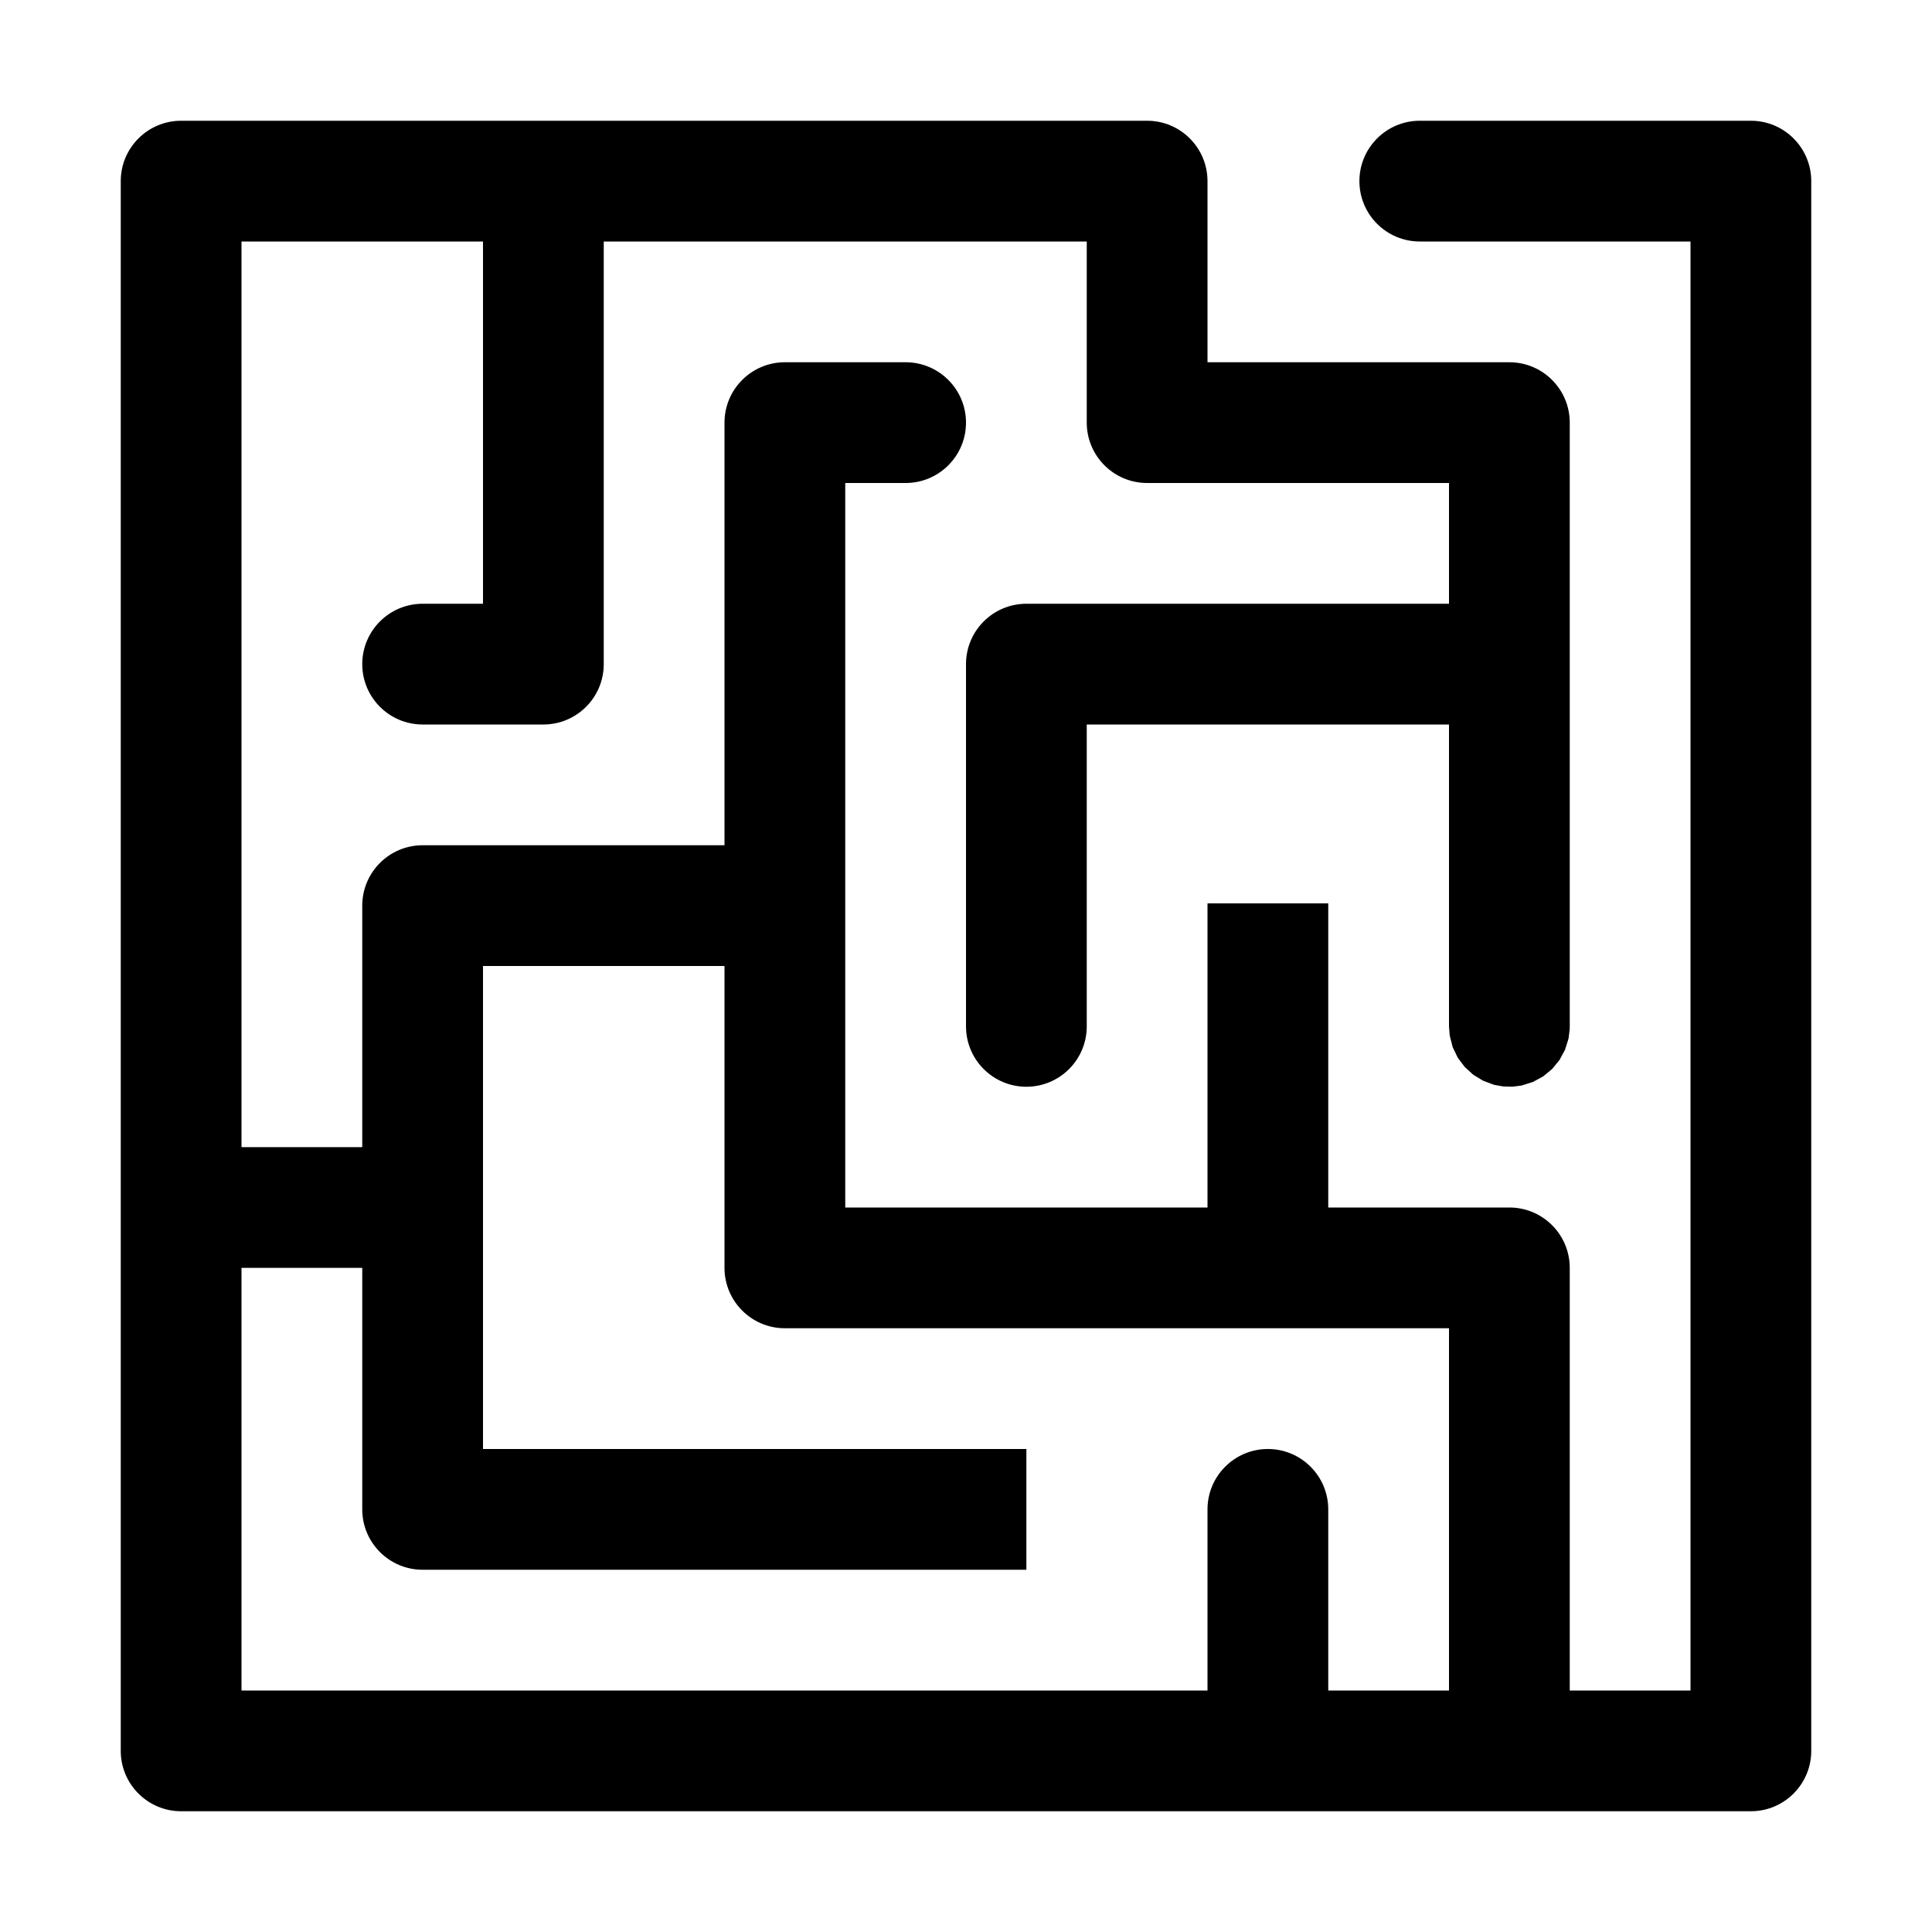 <?xml version="1.0" ?>
<!DOCTYPE svg  PUBLIC '-//W3C//DTD SVG 1.1//EN'  'http://www.w3.org/Graphics/SVG/1.1/DTD/svg11.dtd'>

<svg fill="#000000" width="800px" height="800px" viewBox="0 0 32 32" style="fill-rule:evenodd;clip-rule:evenodd;stroke-linejoin:round;stroke-miterlimit:2;" version="1.1" xml:space="preserve" xmlns="http://www.w3.org/2000/svg" xmlns:serif="http://www.serif.com/" xmlns:xlink="http://www.w3.org/1999/xlink">
<g id="Icon">
<path d="M26,28l0,-7c0,-0.552 -0.448,-1 -1,-1l-3,0l0,-5.038l-2,-0l0,5.038l-6,0c0,0 0,-12 0,-12c-0,0 1,0 1,0c0.552,-0 1,-0.448 1,-1c-0,-0.552 -0.448,-1 -1,-1l-2,0c-0.552,0 -1,0.448 -1,1l0,7l-5,0c-0.552,0 -1,0.448 -1,1l0,4l-2,0l0,-15l4,0l0,6c0,0 -1,0 -1,0c-0.552,0 -1,0.448 -1,1c0,0.552 0.448,1 1,1l2,0c0.552,0 1,-0.448 1,-1l0,-7l8,-0c0,-0 0,3 0,3c0,0.552 0.448,1 1,1l5,0l-0,2l-7,0c-0.552,0 -1,0.448 -1,1l0,6c0,0.552 0.448,1 1,1c0.552,-0 1,-0.448 1,-1l0,-5c-0,0 6,0 6,0c0,0 0,5 0,5l0.012,0.152l0.049,0.192l0.084,0.175l0.115,0.153l0.142,0.129l0.164,0.1l0.184,0.068l0.148,0.026l0.153,0.004l0.151,-0.019l0.187,-0.059l0.17,-0.092l0.148,-0.122l0.122,-0.148l0.092,-0.17l0.059,-0.187l0.019,-0.151l0.001,-0.051l0,-10c0,-0.552 -0.448,-1 -1,-1l-5,-0c0,0 0,-3 0,-3c0,-0.552 -0.448,-1 -1,-1l-16,-0c-0.552,-0 -1,0.448 -1,1l0,26c0,0.552 0.448,1 1,1l26,-0c0.552,0 1,-0.448 1,-1l0,-26c0,-0.552 -0.448,-1 -1,-1l-5.484,-0c-0.552,-0 -1,0.448 -1,1c-0,0.552 0.448,1 1,1l4.484,-0c0,0 0,24 0,24l-2,-0Zm-14,-12c0,-0 -4,-0 -4,-0l-0,8l9,-0l-0,2l-10,-0c-0.552,0 -1,-0.448 -1,-1l0,-4l-2,-0l0,7l16,-0l0,-3c0,-0.552 0.448,-1 1,-1c0.552,0 1,0.448 1,1l0,3l2,-0l0,-6l-11,-0c-0.552,0 -1,-0.448 -1,-1l0,-5Z"/>
</g>
</svg>
